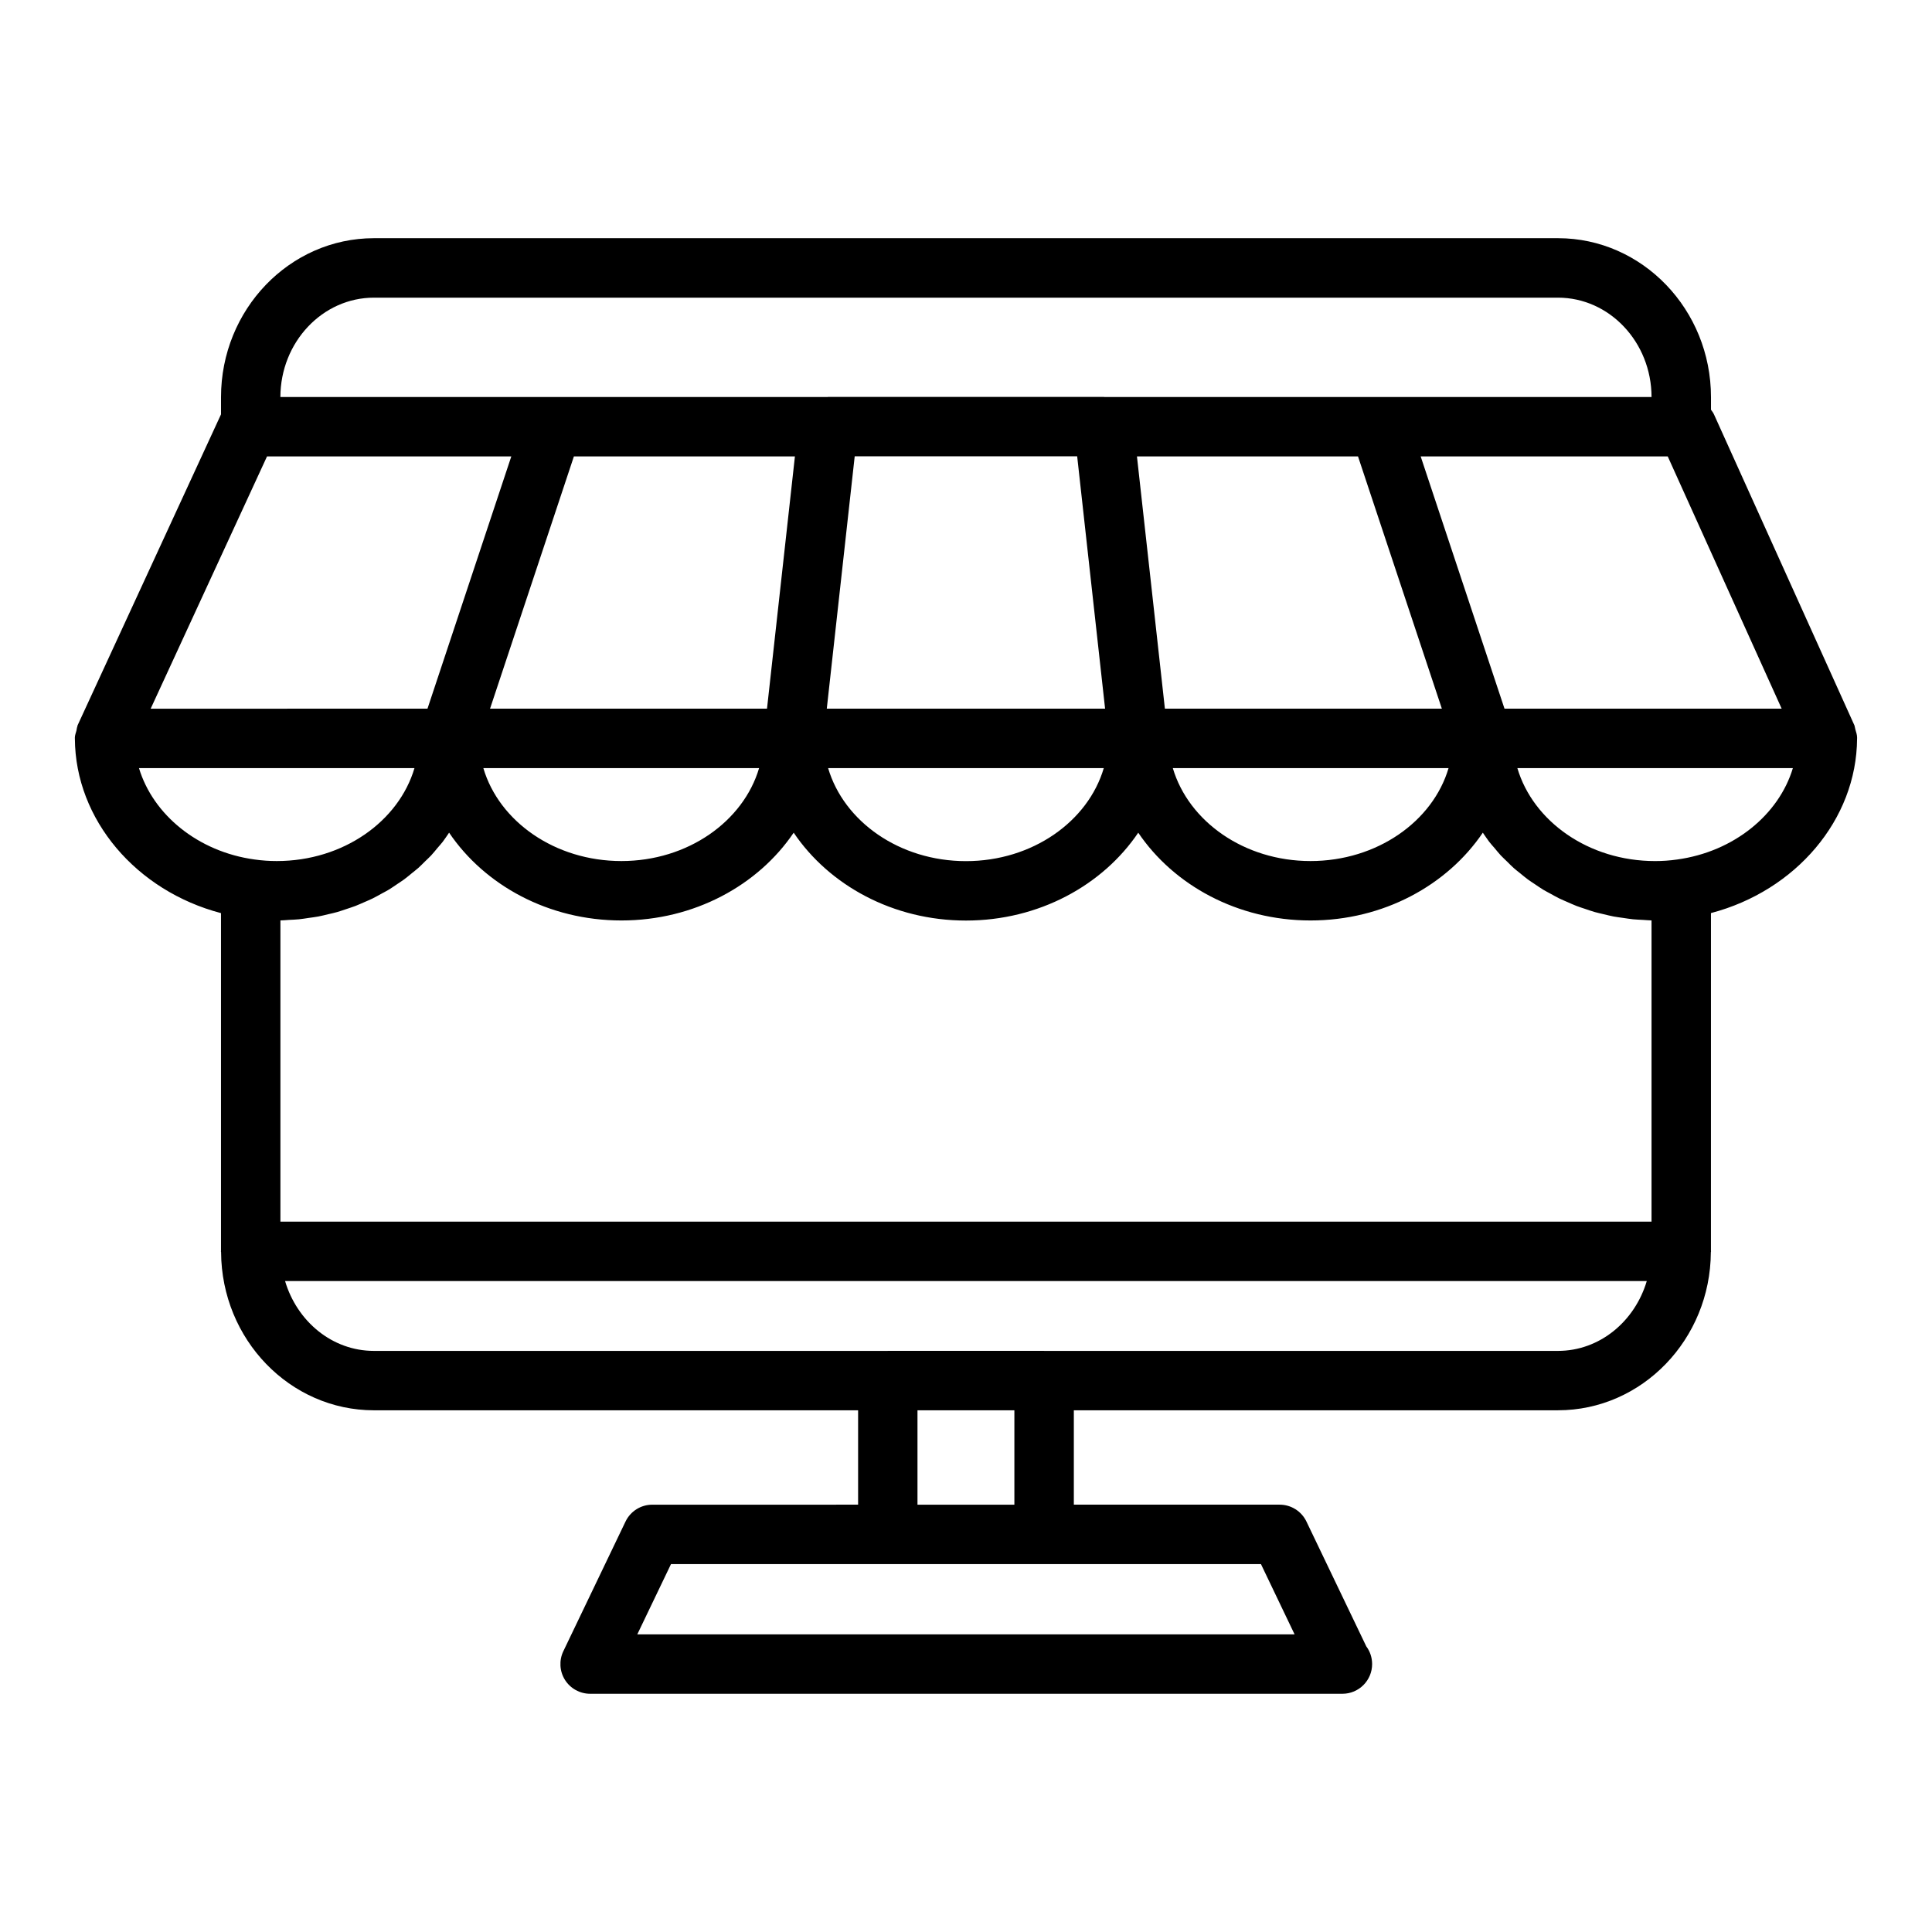 <?xml version="1.0" encoding="UTF-8"?>
<!-- The Best Svg Icon site in the world: iconSvg.co, Visit us! https://iconsvg.co -->
<svg fill="#000000" width="800px" height="800px" version="1.1" viewBox="144 144 512 512" xmlns="http://www.w3.org/2000/svg">
 <path d="m635.67 337.23c-0.07-0.203-0.055-0.441-0.141-0.637-0.039-0.102-0.023-0.219-0.07-0.324l-37.234-82.445c-0.203-0.457-0.504-0.844-0.797-1.242v-3.32c0-23.23-18.191-42.141-40.539-42.141h-313.78c-22.355 0-40.539 18.902-40.539 42.141v4.543l-38.008 82.41c-0.055 0.109-0.031 0.242-0.078 0.355-0.141 0.332-0.141 0.707-0.227 1.055-0.168 0.637-0.422 1.242-0.422 1.891 0 0.039 0.008 0.086 0.008 0.133 0 0.008-0.008 0.016-0.008 0.031s0.008 0.031 0.008 0.055c0.117 21.539 16.32 40.375 38.723 46.25v89.512c0 0.039-0.023 0.07-0.023 0.117 0 0.078 0.047 0.148 0.047 0.219 0.125 23.129 18.238 41.91 40.516 41.91h128.3v25.008l-54.539 0.004c-3.031 0-5.785 1.738-7.094 4.465l-16.484 34.371c-1.164 2.441-1.008 5.305 0.434 7.598 1.449 2.289 3.961 3.676 6.668 3.676h199.21 0.156c4.352 0 7.871-3.527 7.871-7.871 0-1.754-0.566-3.379-1.543-4.684l-15.863-33.086c-1.309-2.731-4.07-4.473-7.094-4.473h-54.547v-25.008l128.3-0.004c22.277 0 40.398-18.781 40.516-41.91 0-0.078 0.047-0.141 0.047-0.219 0-0.039-0.023-0.07-0.023-0.117l0.004-89.52c22.41-5.879 38.605-24.711 38.723-46.242 0-0.016 0.008-0.031 0.008-0.055 0-0.008-0.008-0.023-0.008-0.031 0-0.047 0.008-0.086 0.008-0.133 0-0.785-0.262-1.531-0.488-2.281zm-19.508-5.422h-73.453l-22.215-66.855h65.473zm-77.508 35.273c0.441 0.574 0.938 1.109 1.41 1.66 0.543 0.652 1.078 1.324 1.66 1.953 0.496 0.527 1.039 1.016 1.559 1.527 0.613 0.605 1.203 1.219 1.852 1.801 0.551 0.496 1.148 0.938 1.73 1.41 0.668 0.543 1.324 1.109 2.023 1.621 0.598 0.449 1.242 0.844 1.867 1.266 0.723 0.488 1.434 0.984 2.172 1.441 0.66 0.395 1.355 0.746 2.031 1.117 0.762 0.418 1.504 0.852 2.297 1.234 0.707 0.348 1.449 0.645 2.164 0.961 0.805 0.348 1.582 0.715 2.41 1.031 0.746 0.285 1.52 0.52 2.289 0.781 0.836 0.285 1.66 0.574 2.512 0.82 0.789 0.219 1.582 0.387 2.387 0.582 0.867 0.203 1.738 0.434 2.621 0.598 0.82 0.156 1.652 0.25 2.481 0.371 0.898 0.133 1.785 0.277 2.691 0.371 0.852 0.078 1.723 0.109 2.582 0.156 0.762 0.039 1.512 0.125 2.281 0.141v79.824h-363.36v-79.824c0.77-0.008 1.52-0.094 2.281-0.141 0.859-0.047 1.73-0.07 2.582-0.156 0.906-0.094 1.793-0.234 2.691-0.371 0.828-0.117 1.668-0.219 2.481-0.371 0.883-0.164 1.754-0.395 2.621-0.598 0.805-0.188 1.598-0.355 2.387-0.582 0.852-0.242 1.684-0.543 2.519-0.82 0.762-0.262 1.535-0.496 2.281-0.781 0.82-0.316 1.613-0.684 2.418-1.031 0.723-0.324 1.465-0.613 2.156-0.961 0.797-0.387 1.535-0.82 2.297-1.234 0.676-0.371 1.371-0.723 2.031-1.117 0.746-0.457 1.457-0.961 2.172-1.441 0.621-0.426 1.266-0.82 1.867-1.266 0.699-0.512 1.355-1.078 2.023-1.621 0.574-0.473 1.172-0.922 1.73-1.41 0.645-0.574 1.234-1.195 1.852-1.801 0.52-0.512 1.07-1 1.559-1.527 0.582-0.629 1.117-1.301 1.66-1.953 0.473-0.551 0.969-1.094 1.41-1.66 0.512-0.676 0.977-1.387 1.465-2.086 0.07-0.109 0.156-0.219 0.219-0.332 9.414 13.926 26.34 23.27 45.664 23.27 19.324 0 36.242-9.344 45.656-23.262 9.406 13.934 26.332 23.285 45.656 23.285 19.324 0 36.242-9.352 45.656-23.285 9.414 13.918 26.332 23.262 45.656 23.262 19.324 0 36.242-9.344 45.664-23.27 0.07 0.109 0.156 0.219 0.219 0.332 0.492 0.699 0.957 1.41 1.469 2.086zm-323.89-102.13h64.738l-22.215 66.855-73.359 0.004zm289.12 0 22.223 66.855h-73.398l-3.738-33.777-3.668-33.078zm24 82.602c-4.164 14.129-18.965 24.633-36.582 24.633-17.609 0-32.316-10.516-36.496-24.633zm-98.422-82.625 7.398 66.879h-73.754l7.398-66.879zm7.051 82.625c-4.156 14.129-18.902 24.656-36.527 24.656s-32.363-10.523-36.527-24.656zm-85.512-49.523-3.738 33.777h-73.398l22.223-66.855h58.574zm-5.832 49.523c-4.172 14.113-18.879 24.633-36.496 24.633-17.617 0-32.418-10.5-36.582-24.633zm-102.07-124.67h313.78c13.648 0 24.766 11.801 24.797 26.324h-145.04c-0.047 0-0.078-0.023-0.125-0.023h-73.043c-0.047 0-0.078 0.023-0.125 0.023h-145.04c0.039-14.523 11.148-26.324 24.797-26.324zm-62.27 124.67h73.012c-4.172 14.113-18.879 24.633-36.496 24.633-1.984 0-3.906-0.133-5.863-0.41-15.023-2.047-26.941-11.895-30.652-24.223zm306.25 229.57h-174.19l8.934-18.625h156.34zm-74.258-34.367h-25.68v-25.008h25.68zm144.05-40.754h-136.14c-0.016 0-0.023-0.008-0.039-0.008h-41.422c-0.016 0-0.023 0.008-0.039 0.008h-136.14c-11.074 0-20.371-7.824-23.547-18.516h360.87c-3.172 10.691-12.469 18.516-23.547 18.516zm31.566-130.22c-1.922 0.277-3.84 0.41-5.824 0.41-17.609 0-32.316-10.516-36.496-24.633h73.012c-3.703 12.32-15.621 22.168-30.691 24.223z"/>
</svg>